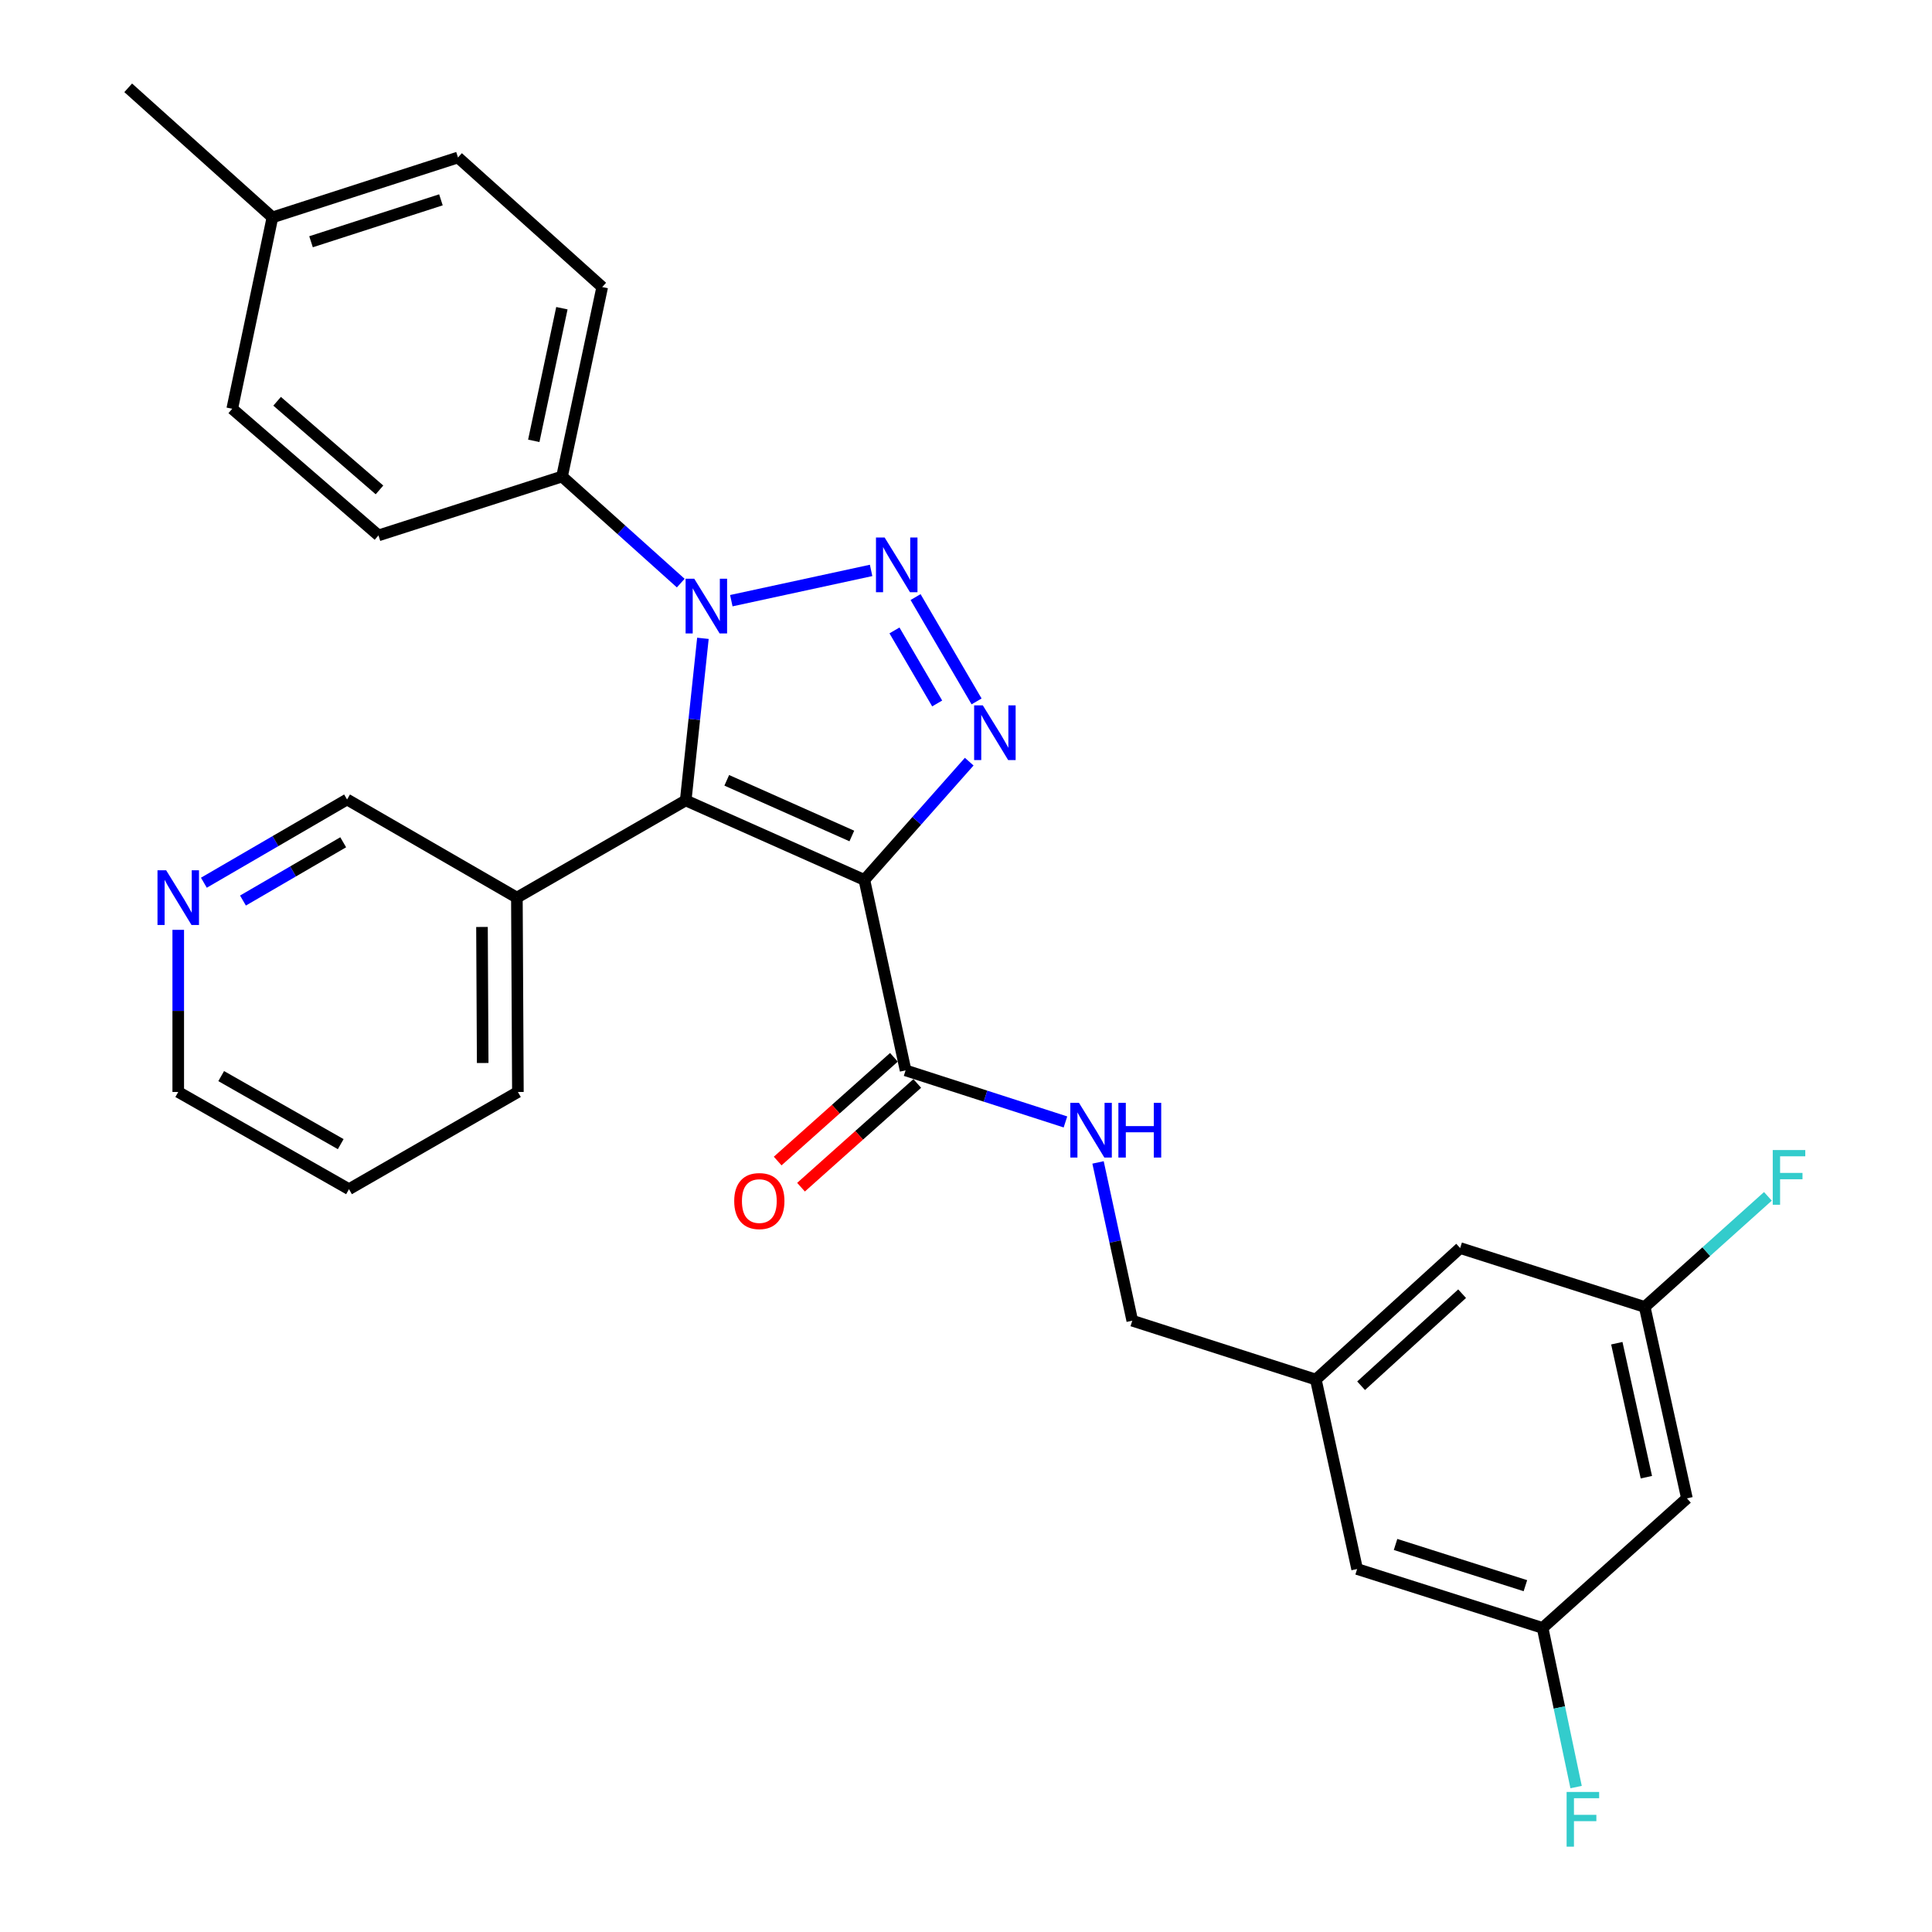 <?xml version='1.0' encoding='iso-8859-1'?>
<svg version='1.1' baseProfile='full'
              xmlns='http://www.w3.org/2000/svg'
                      xmlns:rdkit='http://www.rdkit.org/xml'
                      xmlns:xlink='http://www.w3.org/1999/xlink'
                  xml:space='preserve'
width='1000px' height='1000px' viewBox='0 0 1000 1000'>
<!-- END OF HEADER -->
<rect style='opacity:1.0;fill:#FFFFFF;stroke:none' width='1000' height='1000' x='0' y='0'> </rect>
<path class='bond-1' d='M 447.403,455.457 L 354.92,414.296' style='fill:none;fill-rule:evenodd;stroke:#000000;stroke-width:6px;stroke-linecap:butt;stroke-linejoin:miter;stroke-opacity:1' />
<path class='bond-1' d='M 440.907,432.709 L 376.169,403.896' style='fill:none;fill-rule:evenodd;stroke:#000000;stroke-width:6px;stroke-linecap:butt;stroke-linejoin:miter;stroke-opacity:1' />
<path class='bond-3' d='M 447.403,455.457 L 474.533,424.845' style='fill:none;fill-rule:evenodd;stroke:#000000;stroke-width:6px;stroke-linecap:butt;stroke-linejoin:miter;stroke-opacity:1' />
<path class='bond-3' d='M 474.533,424.845 L 501.664,394.233' style='fill:none;fill-rule:evenodd;stroke:#0000FF;stroke-width:6px;stroke-linecap:butt;stroke-linejoin:miter;stroke-opacity:1' />
<path class='bond-4' d='M 447.403,455.457 L 468.729,554.027' style='fill:none;fill-rule:evenodd;stroke:#000000;stroke-width:6px;stroke-linecap:butt;stroke-linejoin:miter;stroke-opacity:1' />
<path class='bond-0' d='M 473.897,309.049 L 505.479,363.049' style='fill:none;fill-rule:evenodd;stroke:#0000FF;stroke-width:6px;stroke-linecap:butt;stroke-linejoin:miter;stroke-opacity:1' />
<path class='bond-0' d='M 462.974,326.308 L 485.082,364.108' style='fill:none;fill-rule:evenodd;stroke:#0000FF;stroke-width:6px;stroke-linecap:butt;stroke-linejoin:miter;stroke-opacity:1' />
<path class='bond-29' d='M 450.883,295.245 L 378.525,310.912' style='fill:none;fill-rule:evenodd;stroke:#0000FF;stroke-width:6px;stroke-linecap:butt;stroke-linejoin:miter;stroke-opacity:1' />
<path class='bond-2' d='M 354.92,414.296 L 359.376,372.347' style='fill:none;fill-rule:evenodd;stroke:#000000;stroke-width:6px;stroke-linecap:butt;stroke-linejoin:miter;stroke-opacity:1' />
<path class='bond-2' d='M 359.376,372.347 L 363.831,330.399' style='fill:none;fill-rule:evenodd;stroke:#0000FF;stroke-width:6px;stroke-linecap:butt;stroke-linejoin:miter;stroke-opacity:1' />
<path class='bond-5' d='M 354.92,414.296 L 267.538,464.609' style='fill:none;fill-rule:evenodd;stroke:#000000;stroke-width:6px;stroke-linecap:butt;stroke-linejoin:miter;stroke-opacity:1' />
<path class='bond-6' d='M 352.354,301.814 L 321.632,274.23' style='fill:none;fill-rule:evenodd;stroke:#0000FF;stroke-width:6px;stroke-linecap:butt;stroke-linejoin:miter;stroke-opacity:1' />
<path class='bond-6' d='M 321.632,274.23 L 290.91,246.646' style='fill:none;fill-rule:evenodd;stroke:#000000;stroke-width:6px;stroke-linecap:butt;stroke-linejoin:miter;stroke-opacity:1' />
<path class='bond-7' d='M 468.729,554.027 L 510.103,567.37' style='fill:none;fill-rule:evenodd;stroke:#000000;stroke-width:6px;stroke-linecap:butt;stroke-linejoin:miter;stroke-opacity:1' />
<path class='bond-7' d='M 510.103,567.37 L 551.477,580.712' style='fill:none;fill-rule:evenodd;stroke:#0000FF;stroke-width:6px;stroke-linecap:butt;stroke-linejoin:miter;stroke-opacity:1' />
<path class='bond-9' d='M 462.689,547.259 L 432.607,574.106' style='fill:none;fill-rule:evenodd;stroke:#000000;stroke-width:6px;stroke-linecap:butt;stroke-linejoin:miter;stroke-opacity:1' />
<path class='bond-9' d='M 432.607,574.106 L 402.525,600.952' style='fill:none;fill-rule:evenodd;stroke:#FF0000;stroke-width:6px;stroke-linecap:butt;stroke-linejoin:miter;stroke-opacity:1' />
<path class='bond-9' d='M 474.769,560.795 L 444.686,587.641' style='fill:none;fill-rule:evenodd;stroke:#000000;stroke-width:6px;stroke-linecap:butt;stroke-linejoin:miter;stroke-opacity:1' />
<path class='bond-9' d='M 444.686,587.641 L 414.604,614.487' style='fill:none;fill-rule:evenodd;stroke:#FF0000;stroke-width:6px;stroke-linecap:butt;stroke-linejoin:miter;stroke-opacity:1' />
<path class='bond-21' d='M 267.538,464.609 L 179.641,413.812' style='fill:none;fill-rule:evenodd;stroke:#000000;stroke-width:6px;stroke-linecap:butt;stroke-linejoin:miter;stroke-opacity:1' />
<path class='bond-25' d='M 267.538,464.609 L 268.062,565.205' style='fill:none;fill-rule:evenodd;stroke:#000000;stroke-width:6px;stroke-linecap:butt;stroke-linejoin:miter;stroke-opacity:1' />
<path class='bond-25' d='M 249.475,479.793 L 249.842,550.21' style='fill:none;fill-rule:evenodd;stroke:#000000;stroke-width:6px;stroke-linecap:butt;stroke-linejoin:miter;stroke-opacity:1' />
<path class='bond-14' d='M 290.91,246.646 L 311.703,148.58' style='fill:none;fill-rule:evenodd;stroke:#000000;stroke-width:6px;stroke-linecap:butt;stroke-linejoin:miter;stroke-opacity:1' />
<path class='bond-14' d='M 276.282,228.173 L 290.836,159.527' style='fill:none;fill-rule:evenodd;stroke:#000000;stroke-width:6px;stroke-linecap:butt;stroke-linejoin:miter;stroke-opacity:1' />
<path class='bond-15' d='M 290.91,246.646 L 195.898,277.124' style='fill:none;fill-rule:evenodd;stroke:#000000;stroke-width:6px;stroke-linecap:butt;stroke-linejoin:miter;stroke-opacity:1' />
<path class='bond-16' d='M 568.347,601.671 L 577.206,642.63' style='fill:none;fill-rule:evenodd;stroke:#0000FF;stroke-width:6px;stroke-linecap:butt;stroke-linejoin:miter;stroke-opacity:1' />
<path class='bond-16' d='M 577.206,642.63 L 586.066,683.589' style='fill:none;fill-rule:evenodd;stroke:#000000;stroke-width:6px;stroke-linecap:butt;stroke-linejoin:miter;stroke-opacity:1' />
<path class='bond-8' d='M 873.148,775.548 L 851.297,676.474' style='fill:none;fill-rule:evenodd;stroke:#000000;stroke-width:6px;stroke-linecap:butt;stroke-linejoin:miter;stroke-opacity:1' />
<path class='bond-8' d='M 852.155,764.594 L 836.859,695.242' style='fill:none;fill-rule:evenodd;stroke:#000000;stroke-width:6px;stroke-linecap:butt;stroke-linejoin:miter;stroke-opacity:1' />
<path class='bond-31' d='M 873.148,775.548 L 798.455,842.611' style='fill:none;fill-rule:evenodd;stroke:#000000;stroke-width:6px;stroke-linecap:butt;stroke-linejoin:miter;stroke-opacity:1' />
<path class='bond-10' d='M 798.455,842.611 L 702.445,812.123' style='fill:none;fill-rule:evenodd;stroke:#000000;stroke-width:6px;stroke-linecap:butt;stroke-linejoin:miter;stroke-opacity:1' />
<path class='bond-10' d='M 789.544,820.747 L 722.337,799.406' style='fill:none;fill-rule:evenodd;stroke:#000000;stroke-width:6px;stroke-linecap:butt;stroke-linejoin:miter;stroke-opacity:1' />
<path class='bond-20' d='M 798.455,842.611 L 807.12,883.798' style='fill:none;fill-rule:evenodd;stroke:#000000;stroke-width:6px;stroke-linecap:butt;stroke-linejoin:miter;stroke-opacity:1' />
<path class='bond-20' d='M 807.12,883.798 L 815.786,924.984' style='fill:none;fill-rule:evenodd;stroke:#33CCCC;stroke-width:6px;stroke-linecap:butt;stroke-linejoin:miter;stroke-opacity:1' />
<path class='bond-11' d='M 851.297,676.474 L 755.771,645.996' style='fill:none;fill-rule:evenodd;stroke:#000000;stroke-width:6px;stroke-linecap:butt;stroke-linejoin:miter;stroke-opacity:1' />
<path class='bond-19' d='M 851.297,676.474 L 883.18,647.853' style='fill:none;fill-rule:evenodd;stroke:#000000;stroke-width:6px;stroke-linecap:butt;stroke-linejoin:miter;stroke-opacity:1' />
<path class='bond-19' d='M 883.18,647.853 L 915.062,619.231' style='fill:none;fill-rule:evenodd;stroke:#33CCCC;stroke-width:6px;stroke-linecap:butt;stroke-linejoin:miter;stroke-opacity:1' />
<path class='bond-12' d='M 105.525,456.896 L 142.583,435.354' style='fill:none;fill-rule:evenodd;stroke:#0000FF;stroke-width:6px;stroke-linecap:butt;stroke-linejoin:miter;stroke-opacity:1' />
<path class='bond-12' d='M 142.583,435.354 L 179.641,413.812' style='fill:none;fill-rule:evenodd;stroke:#000000;stroke-width:6px;stroke-linecap:butt;stroke-linejoin:miter;stroke-opacity:1' />
<path class='bond-12' d='M 125.76,466.118 L 151.701,451.038' style='fill:none;fill-rule:evenodd;stroke:#0000FF;stroke-width:6px;stroke-linecap:butt;stroke-linejoin:miter;stroke-opacity:1' />
<path class='bond-12' d='M 151.701,451.038 L 177.641,435.959' style='fill:none;fill-rule:evenodd;stroke:#000000;stroke-width:6px;stroke-linecap:butt;stroke-linejoin:miter;stroke-opacity:1' />
<path class='bond-30' d='M 92.258,481.284 L 92.258,523.244' style='fill:none;fill-rule:evenodd;stroke:#0000FF;stroke-width:6px;stroke-linecap:butt;stroke-linejoin:miter;stroke-opacity:1' />
<path class='bond-30' d='M 92.258,523.244 L 92.258,565.205' style='fill:none;fill-rule:evenodd;stroke:#000000;stroke-width:6px;stroke-linecap:butt;stroke-linejoin:miter;stroke-opacity:1' />
<path class='bond-13' d='M 681.078,714.057 L 586.066,683.589' style='fill:none;fill-rule:evenodd;stroke:#000000;stroke-width:6px;stroke-linecap:butt;stroke-linejoin:miter;stroke-opacity:1' />
<path class='bond-17' d='M 681.078,714.057 L 702.445,812.123' style='fill:none;fill-rule:evenodd;stroke:#000000;stroke-width:6px;stroke-linecap:butt;stroke-linejoin:miter;stroke-opacity:1' />
<path class='bond-18' d='M 681.078,714.057 L 755.771,645.996' style='fill:none;fill-rule:evenodd;stroke:#000000;stroke-width:6px;stroke-linecap:butt;stroke-linejoin:miter;stroke-opacity:1' />
<path class='bond-18' d='M 704.501,717.258 L 756.786,669.614' style='fill:none;fill-rule:evenodd;stroke:#000000;stroke-width:6px;stroke-linecap:butt;stroke-linejoin:miter;stroke-opacity:1' />
<path class='bond-22' d='M 311.703,148.58 L 237.059,81.516' style='fill:none;fill-rule:evenodd;stroke:#000000;stroke-width:6px;stroke-linecap:butt;stroke-linejoin:miter;stroke-opacity:1' />
<path class='bond-23' d='M 195.898,277.124 L 120.207,211.582' style='fill:none;fill-rule:evenodd;stroke:#000000;stroke-width:6px;stroke-linecap:butt;stroke-linejoin:miter;stroke-opacity:1' />
<path class='bond-23' d='M 196.42,253.578 L 143.436,207.699' style='fill:none;fill-rule:evenodd;stroke:#000000;stroke-width:6px;stroke-linecap:butt;stroke-linejoin:miter;stroke-opacity:1' />
<path class='bond-32' d='M 237.059,81.516 L 141.009,112.518' style='fill:none;fill-rule:evenodd;stroke:#000000;stroke-width:6px;stroke-linecap:butt;stroke-linejoin:miter;stroke-opacity:1' />
<path class='bond-32' d='M 228.224,103.431 L 160.989,125.133' style='fill:none;fill-rule:evenodd;stroke:#000000;stroke-width:6px;stroke-linecap:butt;stroke-linejoin:miter;stroke-opacity:1' />
<path class='bond-24' d='M 120.207,211.582 L 141.009,112.518' style='fill:none;fill-rule:evenodd;stroke:#000000;stroke-width:6px;stroke-linecap:butt;stroke-linejoin:miter;stroke-opacity:1' />
<path class='bond-27' d='M 141.009,112.518 L 66.356,45.455' style='fill:none;fill-rule:evenodd;stroke:#000000;stroke-width:6px;stroke-linecap:butt;stroke-linejoin:miter;stroke-opacity:1' />
<path class='bond-28' d='M 268.062,565.205 L 180.639,615.518' style='fill:none;fill-rule:evenodd;stroke:#000000;stroke-width:6px;stroke-linecap:butt;stroke-linejoin:miter;stroke-opacity:1' />
<path class='bond-26' d='M 92.258,565.205 L 180.639,615.518' style='fill:none;fill-rule:evenodd;stroke:#000000;stroke-width:6px;stroke-linecap:butt;stroke-linejoin:miter;stroke-opacity:1' />
<path class='bond-26' d='M 114.491,556.985 L 176.357,592.205' style='fill:none;fill-rule:evenodd;stroke:#000000;stroke-width:6px;stroke-linecap:butt;stroke-linejoin:miter;stroke-opacity:1' />
<path  class='atom-1' d='M 457.883 278.213
L 467.163 293.213
Q 468.083 294.693, 469.563 297.373
Q 471.043 300.053, 471.123 300.213
L 471.123 278.213
L 474.883 278.213
L 474.883 306.533
L 471.003 306.533
L 461.043 290.133
Q 459.883 288.213, 458.643 286.013
Q 457.443 283.813, 457.083 283.133
L 457.083 306.533
L 453.403 306.533
L 453.403 278.213
L 457.883 278.213
' fill='#0000FF'/>
<path  class='atom-3' d='M 359.344 299.55
L 368.624 314.55
Q 369.544 316.03, 371.024 318.71
Q 372.504 321.39, 372.584 321.55
L 372.584 299.55
L 376.344 299.55
L 376.344 327.87
L 372.464 327.87
L 362.504 311.47
Q 361.344 309.55, 360.104 307.35
Q 358.904 305.15, 358.544 304.47
L 358.544 327.87
L 354.864 327.87
L 354.864 299.55
L 359.344 299.55
' fill='#0000FF'/>
<path  class='atom-4' d='M 508.69 365.082
L 517.97 380.082
Q 518.89 381.562, 520.37 384.242
Q 521.85 386.922, 521.93 387.082
L 521.93 365.082
L 525.69 365.082
L 525.69 393.402
L 521.81 393.402
L 511.85 377.002
Q 510.69 375.082, 509.45 372.882
Q 508.25 370.682, 507.89 370.002
L 507.89 393.402
L 504.21 393.402
L 504.21 365.082
L 508.69 365.082
' fill='#0000FF'/>
<path  class='atom-8' d='M 558.479 570.829
L 567.759 585.829
Q 568.679 587.309, 570.159 589.989
Q 571.639 592.669, 571.719 592.829
L 571.719 570.829
L 575.479 570.829
L 575.479 599.149
L 571.599 599.149
L 561.639 582.749
Q 560.479 580.829, 559.239 578.629
Q 558.039 576.429, 557.679 575.749
L 557.679 599.149
L 553.999 599.149
L 553.999 570.829
L 558.479 570.829
' fill='#0000FF'/>
<path  class='atom-8' d='M 578.879 570.829
L 582.719 570.829
L 582.719 582.869
L 597.199 582.869
L 597.199 570.829
L 601.039 570.829
L 601.039 599.149
L 597.199 599.149
L 597.199 586.069
L 582.719 586.069
L 582.719 599.149
L 578.879 599.149
L 578.879 570.829
' fill='#0000FF'/>
<path  class='atom-10' d='M 380.028 621.665
Q 380.028 614.865, 383.388 611.065
Q 386.748 607.265, 393.028 607.265
Q 399.308 607.265, 402.668 611.065
Q 406.028 614.865, 406.028 621.665
Q 406.028 628.545, 402.628 632.465
Q 399.228 636.345, 393.028 636.345
Q 386.788 636.345, 383.388 632.465
Q 380.028 628.585, 380.028 621.665
M 393.028 633.145
Q 397.348 633.145, 399.668 630.265
Q 402.028 627.345, 402.028 621.665
Q 402.028 616.105, 399.668 613.305
Q 397.348 610.465, 393.028 610.465
Q 388.708 610.465, 386.348 613.265
Q 384.028 616.065, 384.028 621.665
Q 384.028 627.385, 386.348 630.265
Q 388.708 633.145, 393.028 633.145
' fill='#FF0000'/>
<path  class='atom-13' d='M 85.998 450.449
L 95.278 465.449
Q 96.198 466.929, 97.678 469.609
Q 99.158 472.289, 99.238 472.449
L 99.238 450.449
L 102.998 450.449
L 102.998 478.769
L 99.118 478.769
L 89.158 462.369
Q 87.998 460.449, 86.758 458.249
Q 85.558 456.049, 85.198 455.369
L 85.198 478.769
L 81.518 478.769
L 81.518 450.449
L 85.998 450.449
' fill='#0000FF'/>
<path  class='atom-20' d='M 917.571 595.26
L 934.411 595.26
L 934.411 598.5
L 921.371 598.5
L 921.371 607.1
L 932.971 607.1
L 932.971 610.38
L 921.371 610.38
L 921.371 623.58
L 917.571 623.58
L 917.571 595.26
' fill='#33CCCC'/>
<path  class='atom-21' d='M 810.878 927.515
L 827.718 927.515
L 827.718 930.755
L 814.678 930.755
L 814.678 939.355
L 826.278 939.355
L 826.278 942.635
L 814.678 942.635
L 814.678 955.835
L 810.878 955.835
L 810.878 927.515
' fill='#33CCCC'/>
</svg>
